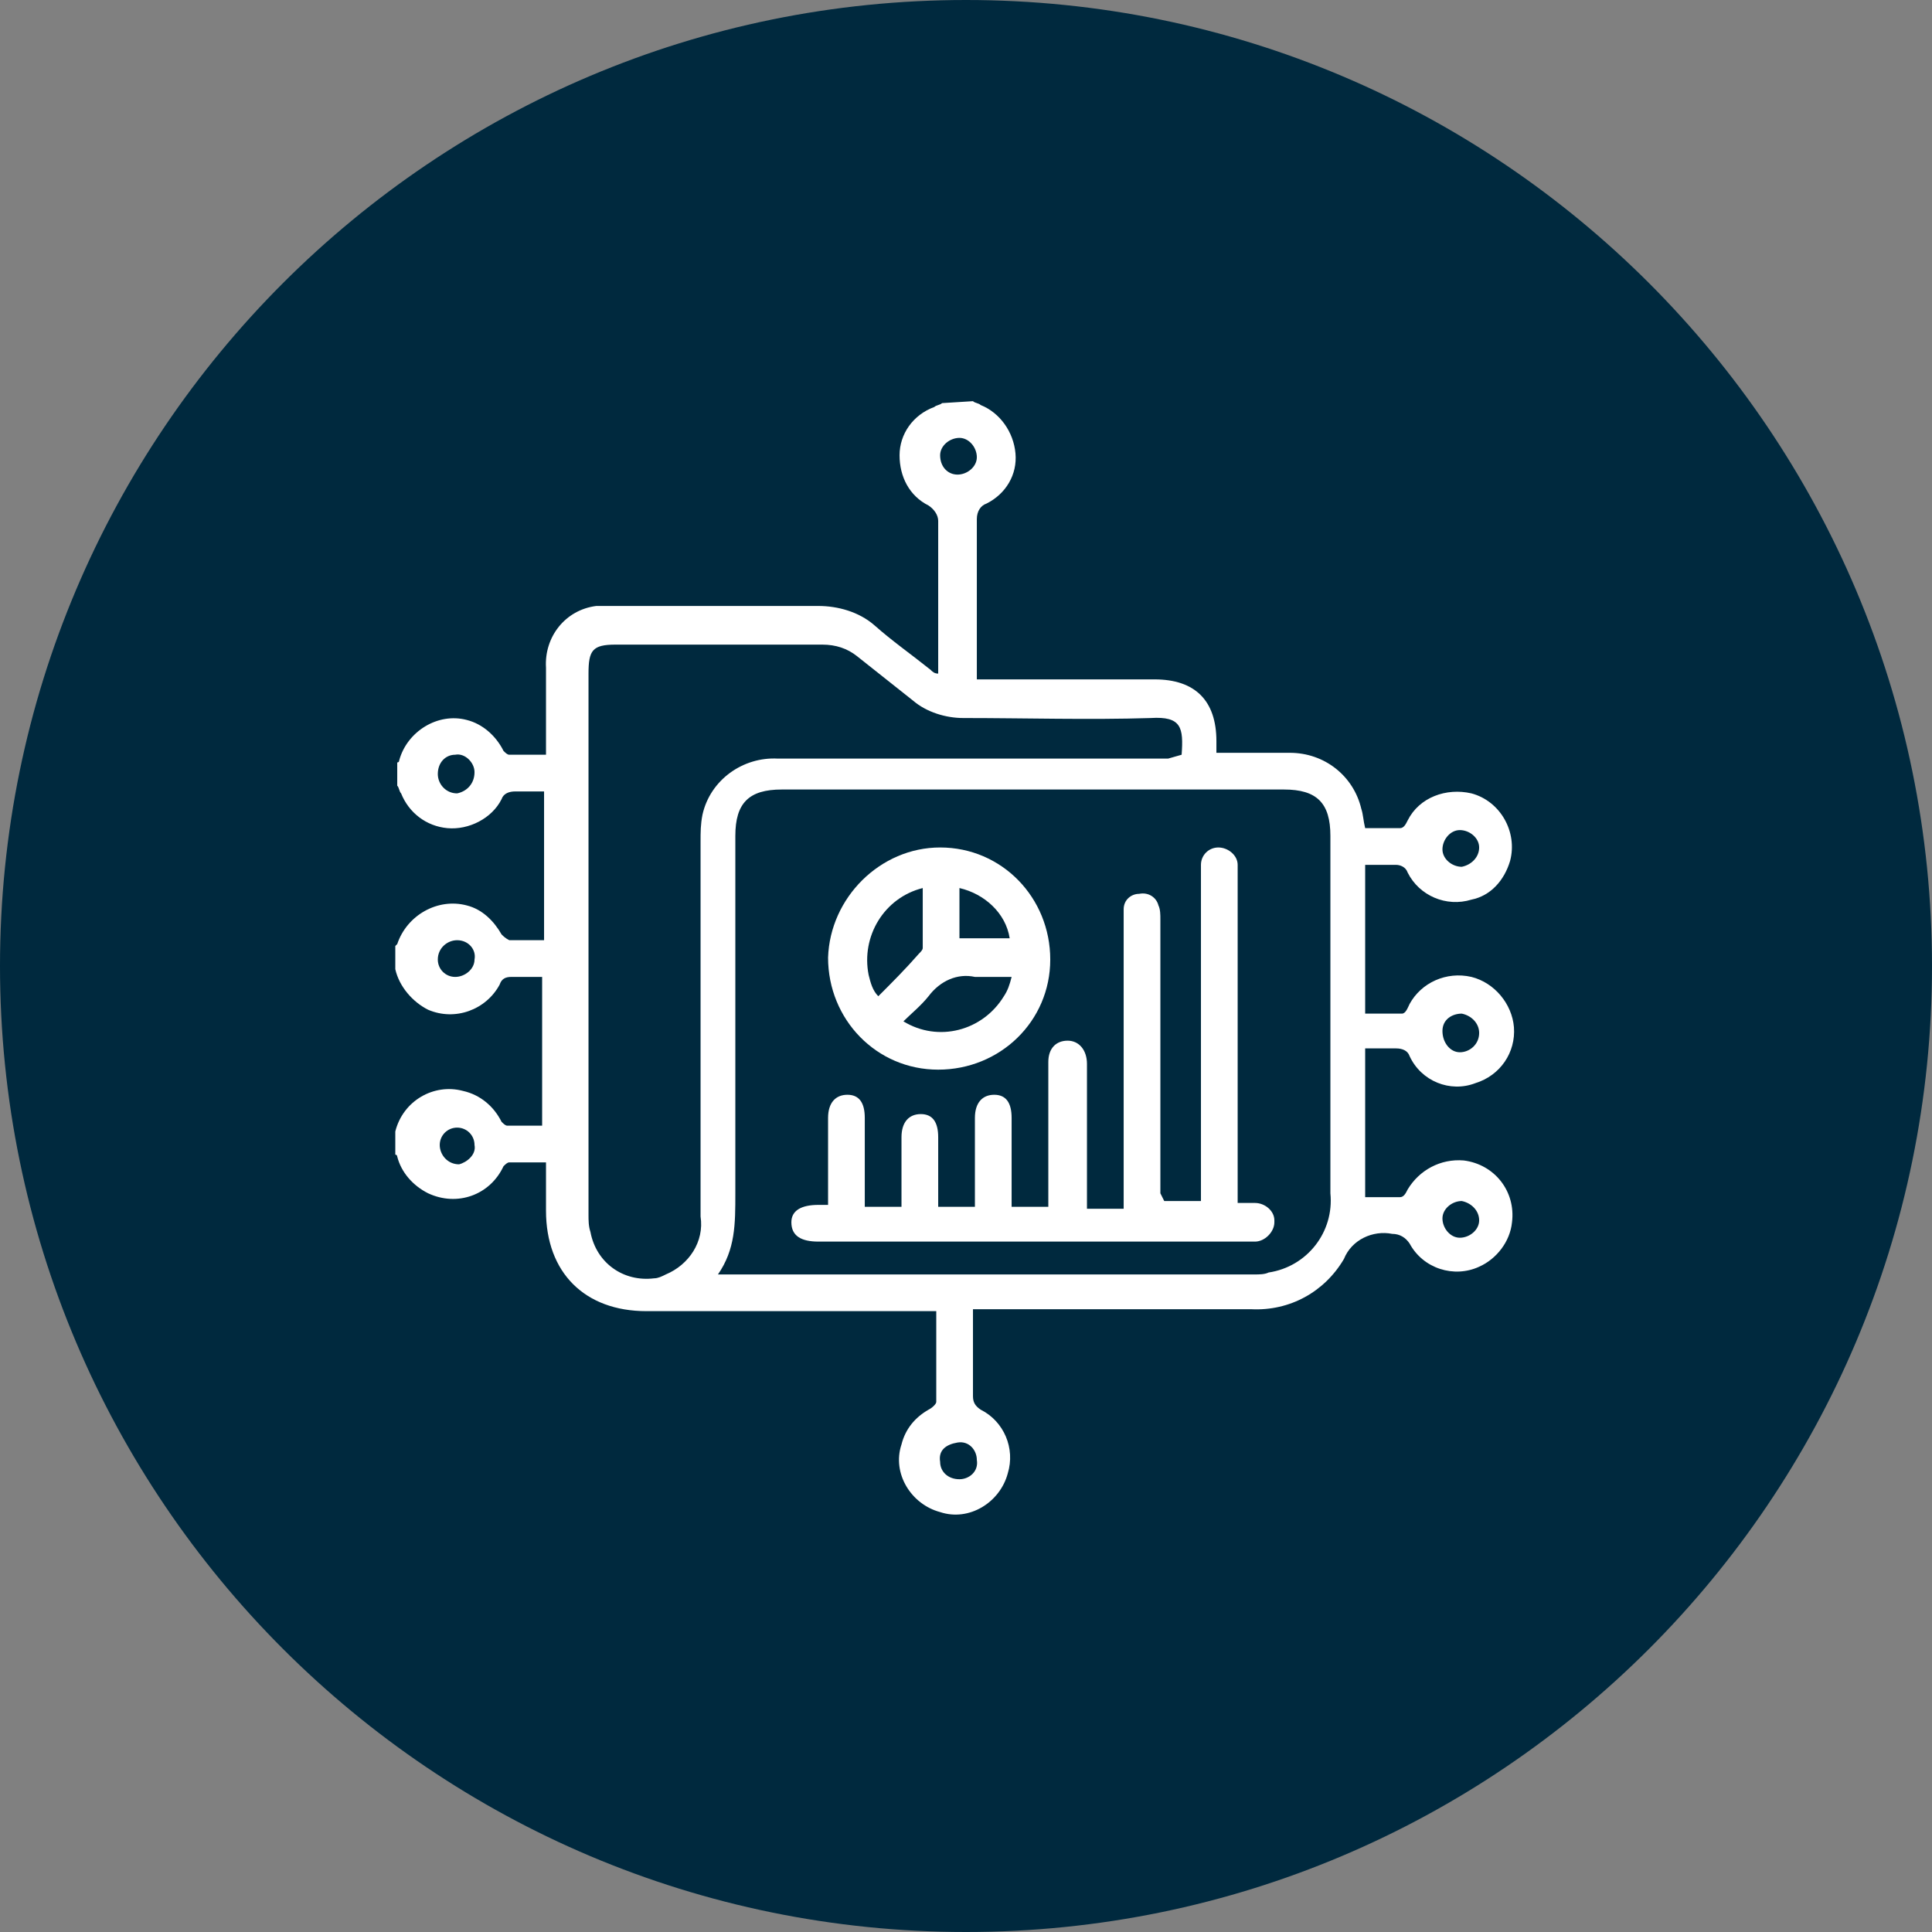 <?xml version="1.0" encoding="utf-8"?>
<!-- Generator: Adobe Illustrator 21.1.0, SVG Export Plug-In . SVG Version: 6.00 Build 0)  -->
<svg version="1.1" id="Layer_1" xmlns="http://www.w3.org/2000/svg" xmlns:xlink="http://www.w3.org/1999/xlink" x="0px" y="0px"
	 viewBox="0 0 100 100" style="enable-background:new 0 0 100 100;" xml:space="preserve">
<rect x="0" y="0" width="100" height="100" fill="#808080" stroke="none"/>
<style type="text/css">
	.st0{fill:#00293E;}
	.st1{fill:#FFFFFF;}
</style>
<g id="icon" transform="translate(-586 -10963)">
	<path id="Rectangle_31" class="st0" d="M636,10963L636,10963c27.6,0,50,22.4,50,50l0,0c0,27.6-22.4,50-50,50l0,0
		c-27.6,0-50-22.4-50-50l0,0C586,10985.4,608.4,10963,636,10963z"/>
	<g id="Group_229" transform="translate(24.861 9545.365)">
		<path id="Path_218" class="st1" d="M611.5,1438.4c0.1,0.1,0.3,0.1,0.4,0.2c1,0.4,1.7,1.4,1.8,2.5s-0.5,2.1-1.5,2.6
			c-0.3,0.1-0.5,0.4-0.5,0.8c0,2.6,0,5.1,0,7.7c0,0.2,0,0.3,0,0.6h9.2c2.1,0,3.2,1.1,3.2,3.2c0,0.2,0,0.4,0,0.6c1.3,0,2.6,0,3.8,0
			c1.8,0,3.3,1.2,3.7,2.9c0.1,0.3,0.1,0.6,0.2,1c0.6,0,1.2,0,1.8,0c0.2,0,0.3-0.2,0.4-0.4c0.6-1.2,2-1.7,3.3-1.4
			c1.5,0.4,2.4,2,2,3.5c-0.3,1-1,1.8-2,2c-1.3,0.4-2.7-0.2-3.3-1.4c-0.1-0.3-0.4-0.4-0.6-0.4c-0.5,0-1,0-1.6,0v7.7
			c0.6,0,1.2,0,1.9,0c0.2,0,0.3-0.3,0.4-0.5c0.6-1.1,1.9-1.7,3.2-1.4c1.2,0.3,2.1,1.4,2.2,2.6c0.1,1.3-0.7,2.5-2,2.9
			c-1.3,0.5-2.8-0.1-3.4-1.4c-0.1-0.3-0.4-0.4-0.7-0.4c-0.5,0-1,0-1.6,0v7.7c0.6,0,1.2,0,1.8,0c0.2,0,0.3-0.2,0.4-0.4
			c0.6-1,1.7-1.6,2.9-1.5c1.6,0.2,2.7,1.6,2.5,3.2c-0.1,1-0.8,1.9-1.7,2.3c-1.3,0.6-2.9,0.1-3.6-1.2c-0.2-0.3-0.5-0.5-0.9-0.5
			c-1-0.2-2.1,0.3-2.5,1.3c-1,1.7-2.8,2.7-4.8,2.6c-4.5,0-9.1,0-13.6,0h-0.8c0,0.4,0,0.7,0,1.1c0,1.1,0,2.3,0,3.4
			c0,0.3,0.1,0.5,0.4,0.7c1.2,0.6,1.8,2,1.4,3.3c-0.4,1.5-2,2.5-3.5,2c-1.5-0.4-2.5-2-2-3.5c0.2-0.8,0.7-1.4,1.4-1.8
			c0.2-0.1,0.4-0.3,0.4-0.4c0-1.6,0-3.1,0-4.7h-0.7c-4.8,0-9.5,0-14.3,0c-3.2,0-5.2-2-5.2-5.2c0-0.8,0-1.6,0-2.5c-0.7,0-1.3,0-1.9,0
			c-0.1,0-0.2,0.1-0.3,0.2c-0.7,1.5-2.4,2.1-3.9,1.4c-0.8-0.4-1.4-1.1-1.6-1.9c0,0,0-0.1-0.1-0.1v-1.2l0,0c0.4-1.6,2-2.5,3.5-2.1
			c0.9,0.2,1.6,0.8,2,1.6c0.1,0.1,0.2,0.2,0.3,0.2c0.6,0,1.2,0,1.8,0v-7.7c-0.6,0-1.1,0-1.6,0c-0.3,0-0.5,0.1-0.6,0.4
			c-0.7,1.3-2.3,1.9-3.7,1.3c-0.8-0.4-1.5-1.2-1.7-2.1v-1.2l0.1-0.1c0.5-1.5,2.1-2.4,3.6-2c0.8,0.2,1.4,0.8,1.8,1.5
			c0.1,0.1,0.2,0.2,0.4,0.3c0.6,0,1.2,0,1.8,0v-7.7c-0.5,0-1,0-1.5,0c-0.3,0-0.6,0.1-0.7,0.4c-0.5,1-1.7,1.6-2.8,1.5s-2-0.8-2.4-1.8
			c-0.1-0.1-0.1-0.3-0.2-0.4v-1.2c0,0,0.1,0,0.1-0.1c0.4-1.5,2-2.5,3.5-2.1c0.8,0.2,1.5,0.8,1.9,1.6c0.1,0.1,0.2,0.2,0.3,0.2
			c0.6,0,1.3,0,1.9,0c0-1.6,0-3,0-4.5c-0.1-1.6,1-3,2.6-3.2c0.2,0,0.3,0,0.5,0c3.7,0,7.3,0,11,0c1,0,2.1,0.3,2.9,1
			c0.9,0.8,1.9,1.5,2.9,2.3c0.1,0.1,0.2,0.2,0.4,0.2c0-2.7,0-5.3,0-7.9c0-0.3-0.2-0.6-0.5-0.8c-1-0.5-1.5-1.5-1.5-2.6
			s0.7-2.1,1.8-2.5c0.1-0.1,0.3-0.1,0.4-0.2L611.5,1438.4z M598.3,1483.6h0.4c9.1,0,18.3,0,27.4,0c0.2,0,0.5,0,0.7-0.1
			c2-0.3,3.4-2.1,3.2-4.1c0-6.2,0-12.3,0-18.5c0-1.7-0.7-2.4-2.4-2.4h-26c-1.7,0-2.4,0.7-2.4,2.4c0,6.2,0,12.4,0,18.5
			C599.2,1481,599.2,1482.3,598.3,1483.6z M622.3,1456.7c0.1-1.4,0-2-1.6-1.9c-3.2,0.1-6.5,0-9.7,0c-0.9,0-1.9-0.3-2.6-0.9
			c-1-0.8-1.9-1.5-2.9-2.3c-0.5-0.4-1.1-0.6-1.8-0.6c-3.6,0-7.1,0-10.7,0c-1.2,0-1.4,0.3-1.4,1.5c0,9.3,0,18.6,0,28
			c0,0.3,0,0.6,0.1,0.9c0.3,1.6,1.7,2.6,3.3,2.4c0.2,0,0.4-0.1,0.6-0.2c1.2-0.5,2-1.7,1.8-3c0-6.5,0-12.9,0-19.4
			c0-0.5,0-0.9,0.1-1.4c0.4-1.8,2.1-3,3.9-2.9c6.7,0,13.5,0,20.2,0L622.3,1456.7z M585.7,1457.6c0-0.5-0.5-1-1-0.9
			c-0.5,0-0.9,0.4-0.9,1c0,0.5,0.4,1,1,1l0,0C585.3,1458.6,585.7,1458.2,585.7,1457.6L585.7,1457.6L585.7,1457.6z M584.8,1466.3
			c-0.5,0-1,0.4-1,1c0,0.5,0.4,0.9,0.9,0.9s1-0.4,1-0.9C585.8,1466.8,585.4,1466.3,584.8,1466.3L584.8,1466.3z M636.7,1472.1
			c0.5,0,1-0.4,1-1c0-0.5-0.4-0.9-0.9-1c-0.5,0-1,0.3-1,0.9l0,0C635.8,1471.6,636.2,1472.1,636.7,1472.1L636.7,1472.1z
			 M585.7,1476.9c0-0.5-0.4-0.9-0.9-0.9l0,0c-0.5,0-0.9,0.4-0.9,0.9s0.4,1,1,1C585.3,1477.8,585.8,1477.4,585.7,1476.9L585.7,1476.9
			z M610.8,1494.2c0.5,0,1-0.4,0.9-1l0,0c0-0.5-0.4-1-1-0.9s-1,0.4-0.9,1C609.8,1493.8,610.2,1494.2,610.8,1494.2L610.8,1494.2
			L610.8,1494.2z M610.7,1442.2c0.5,0,1-0.4,1-0.9l0,0c0-0.5-0.4-1-0.9-1s-1,0.4-1,0.9l0,0C609.8,1441.8,610.2,1442.2,610.7,1442.2
			L610.7,1442.2L610.7,1442.2z M637.7,1461.5c0-0.5-0.5-0.9-1-0.9s-0.9,0.5-0.9,1s0.5,0.9,1,0.9
			C637.3,1462.4,637.7,1462,637.7,1461.5L637.7,1461.5L637.7,1461.5z M636.7,1481.7c0.5,0,1-0.4,1-0.9s-0.4-0.9-0.9-1
			c-0.5,0-1,0.4-1,0.9S636.2,1481.7,636.7,1481.7L636.7,1481.7z"/>
		<path id="Path_219" class="st1" d="M621.4,1479.8h1.9v-0.7c0-5.4,0-10.7,0-16.1c0-0.2,0-0.4,0-0.6c0-0.5,0.4-0.9,0.9-0.9
			s1,0.4,1,0.9c0,0.2,0,0.4,0,0.6c0,5.4,0,10.7,0,16.1v0.8c0.3,0,0.6,0,0.9,0c0.5,0,1,0.4,1,0.9v0.1c0,0.5-0.5,1-1,1l0,0
			c-0.1,0-0.3,0-0.4,0h-22.2c-0.9,0-1.4-0.3-1.4-1c0-0.6,0.5-0.9,1.4-0.9c0.1,0,0.3,0,0.5,0v-0.6c0-1.3,0-2.6,0-3.9
			c0-0.8,0.4-1.2,1-1.2s0.9,0.4,0.9,1.2c0,0.1,0,0.3,0,0.4c0,1.2,0,2.4,0,3.6c0,0.2,0,0.4,0,0.6h1.9v-1.7c0-0.6,0-1.2,0-1.9
			c0-0.8,0.4-1.2,1-1.2s0.9,0.4,0.9,1.2c0,1,0,2,0,3v0.6h1.9c0-0.7,0-1.4,0-2.1c0-0.8,0-1.7,0-2.5s0.4-1.2,1-1.2s0.9,0.4,0.9,1.2
			c0,1.5,0,3,0,4.6h1.9v-7c0-0.2,0-0.3,0-0.5c0-0.7,0.4-1.1,1-1.1s1,0.5,1,1.2c0,1.9,0,3.8,0,5.7v1.8h1.9v-0.6c0-4.8,0-9.5,0-14.3
			c0-0.2,0-0.4,0-0.6c0-0.5,0.4-0.8,0.8-0.8c0.5-0.1,0.9,0.2,1,0.6c0.1,0.2,0.1,0.5,0.1,0.7c0,4.7,0,9.5,0,14.2L621.4,1479.8z"/>
		<path id="Path_220" class="st1" d="M609.8,1461.5c3.2,0,5.7,2.6,5.7,5.8s-2.6,5.7-5.8,5.7s-5.7-2.6-5.7-5.8
			C604.1,1464.1,606.7,1461.5,609.8,1461.5z M606.6,1469.2c0.7-0.7,1.4-1.4,2.1-2.2c0.1-0.1,0.2-0.2,0.2-0.3c0-1,0-2.1,0-3.1
			c-2,0.5-3.2,2.5-2.8,4.5C606.2,1468.5,606.3,1468.9,606.6,1469.2L606.6,1469.2z M613.5,1468.2c-0.6,0-1.3,0-1.9,0
			c-0.9-0.2-1.8,0.2-2.4,1c-0.4,0.5-0.9,0.9-1.3,1.3c1.8,1.1,4.1,0.5,5.2-1.3C613.3,1468.9,613.4,1468.6,613.5,1468.2L613.5,1468.2z
			 M610.8,1463.6v2.6h2.6C613.2,1464.9,612.1,1463.9,610.8,1463.6L610.8,1463.6z"/>
	</g>
</g>
</svg>

